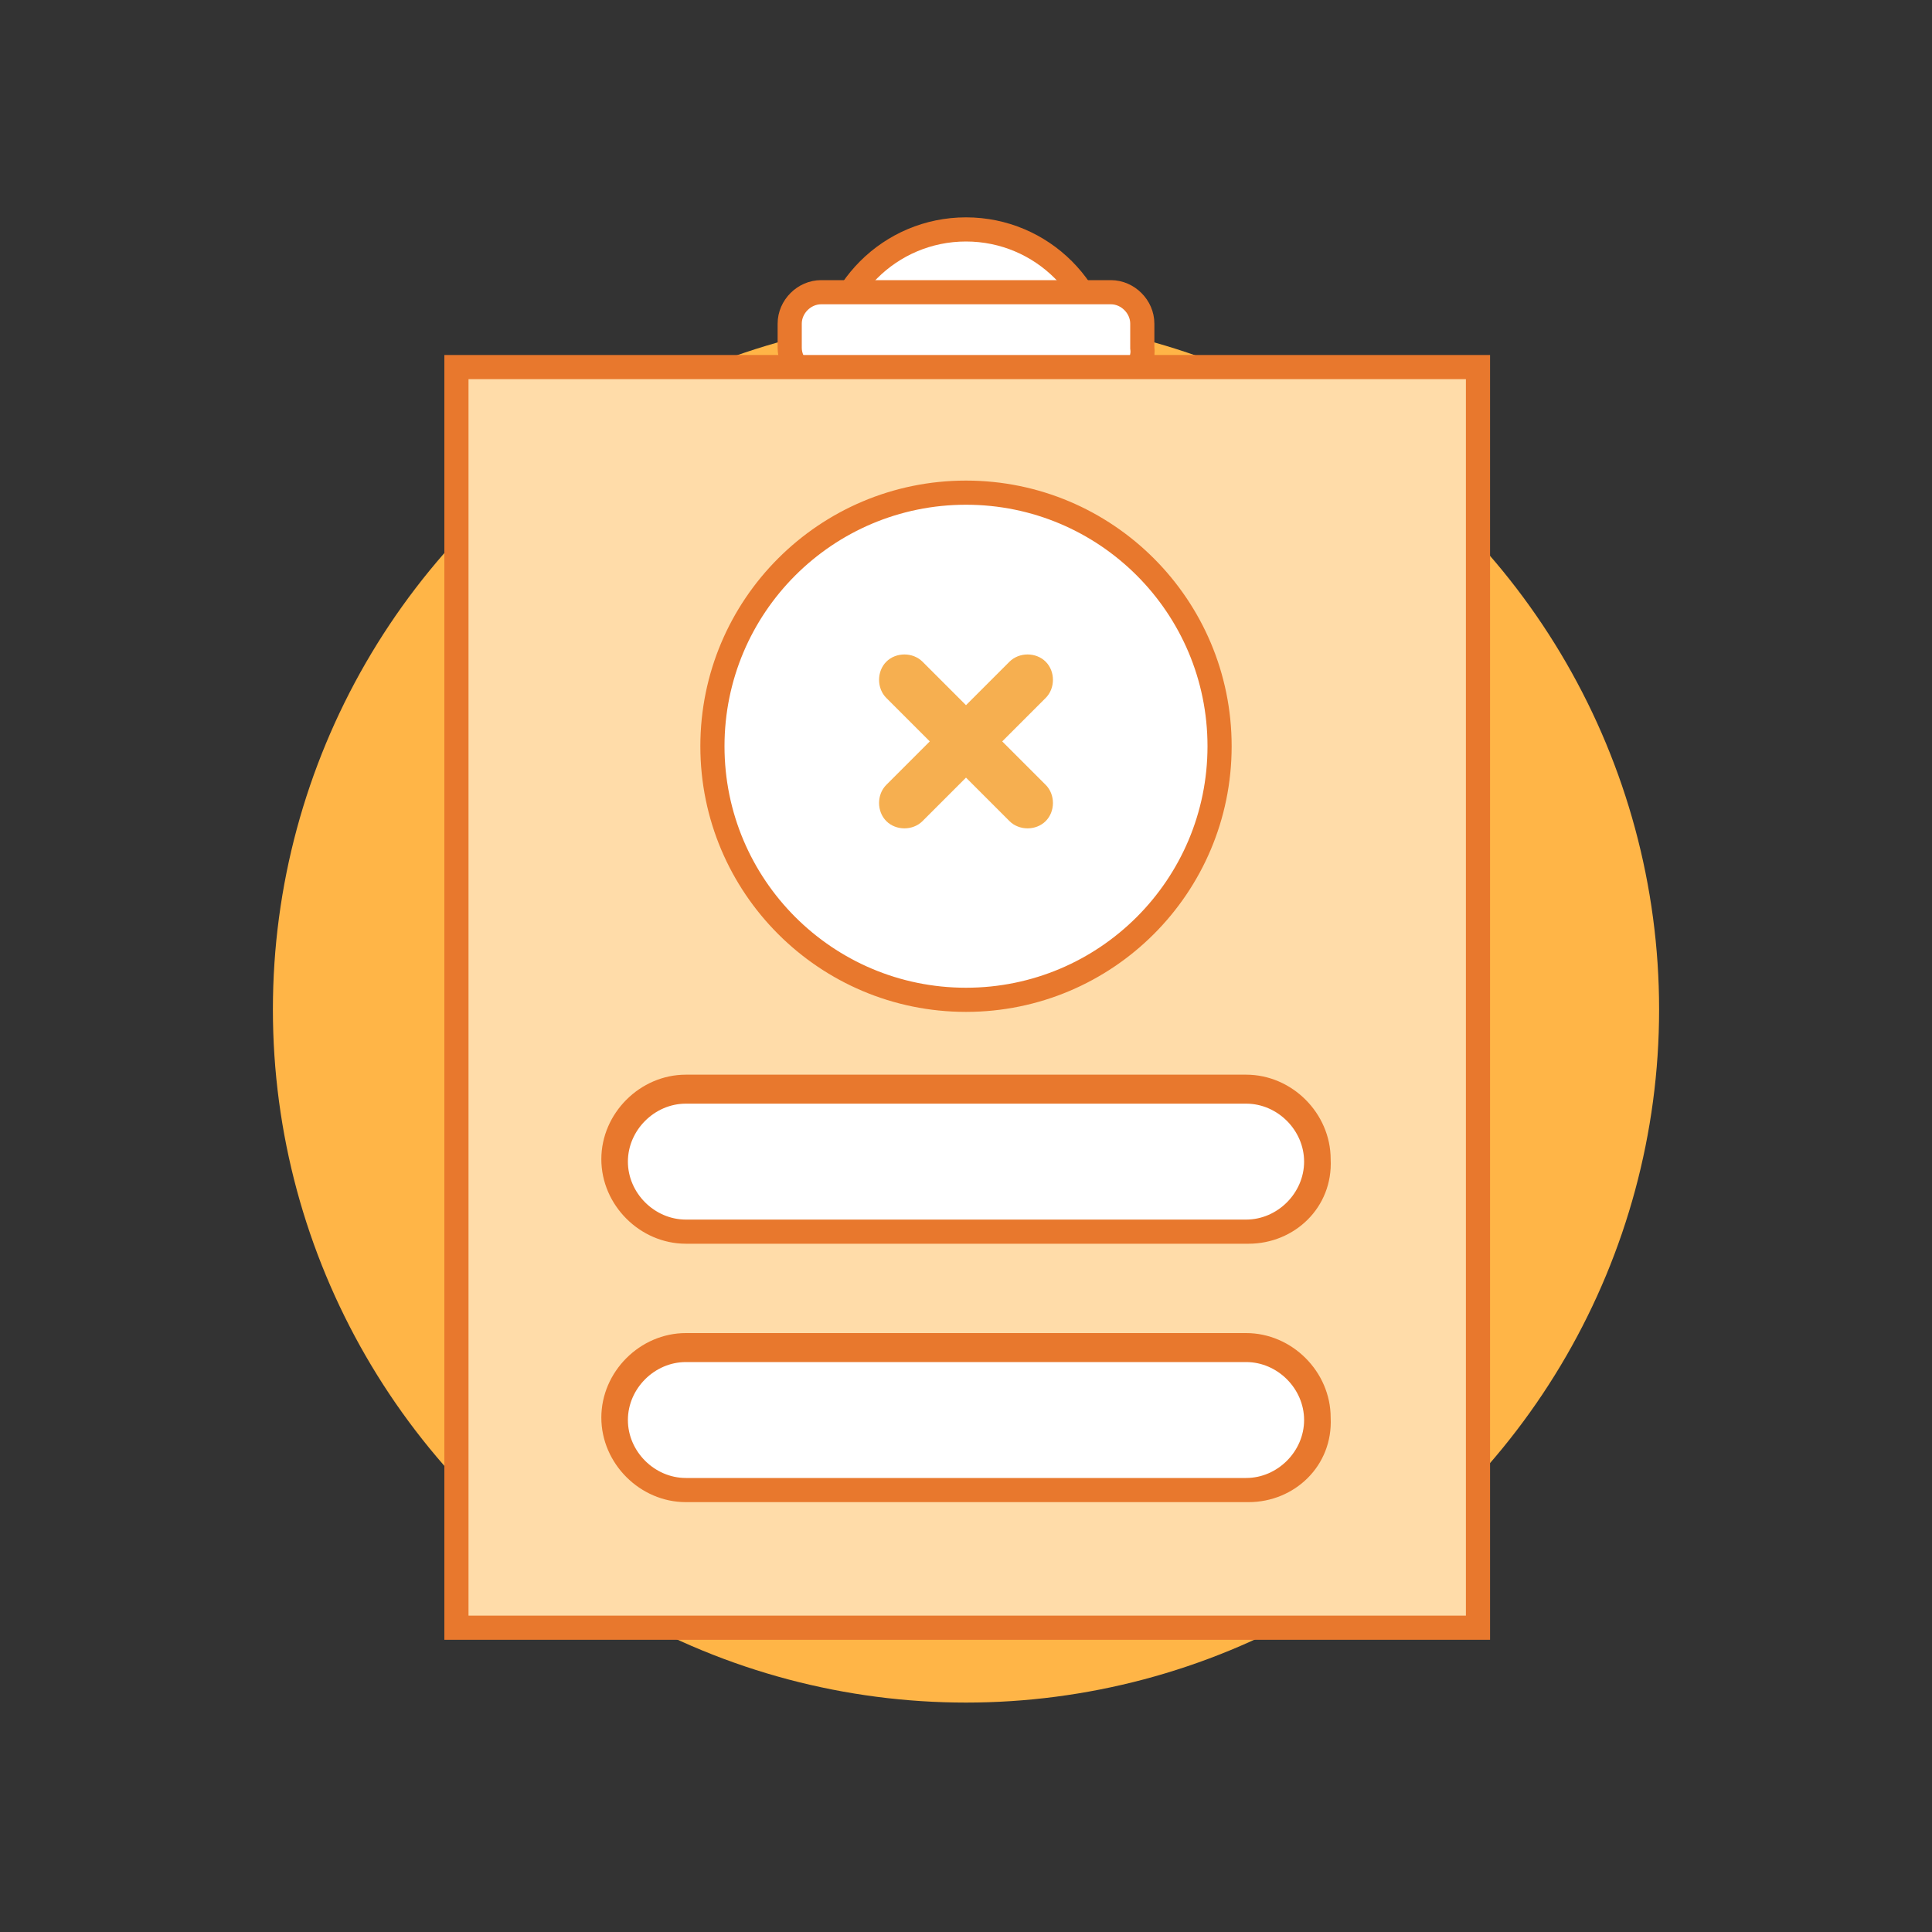 <?xml version="1.0" encoding="utf-8"?>
<!-- Generator: Adobe Illustrator 25.2.1, SVG Export Plug-In . SVG Version: 6.00 Build 0)  -->
<svg version="1.1" id="圖層_1" xmlns="http://www.w3.org/2000/svg" xmlns:xlink="http://www.w3.org/1999/xlink" x="0px" y="0px"
	 viewBox="0 0 80 80" style="enable-background:new 0 0 80 80;" xml:space="preserve">
<rect x="0" y="0" width="80" height="80" fill="#333333" stroke="none"/>
<style type="text/css">
	.st0{fill:#FFB547;}
	.st1{fill:#FFFFFF;stroke:#E8782D;stroke-miterlimit:10;}
	.st2{fill:#FFDCA9;stroke:#E8782D;stroke-miterlimit:10;}
	.st3{fill:#FFFFFF;}
	.st4{fill:#E8782D;}
	.st5{opacity:0.8;fill:#F49B25;enable-background:new    ;}
</style>
<circle class="st0" cx="40" cy="41.8" r="28.7"/>
<circle class="st1" cx="40" cy="15.2" r="5.7"/>
<path class="st1" d="M46,15.7H34c-0.7,0-1.3-0.6-1.3-1.3v-1c0-0.7,0.6-1.3,1.3-1.3h12c0.7,0,1.3,0.6,1.3,1.3v1
	C47.4,15.1,46.8,15.7,46,15.7z"/>
<rect x="18.9" y="15.2" class="st2" width="42.3" height="52.2"/>
<g>
	<path class="st3" d="M51.7,61.7H28.4c-1.6,0-2.9-1.3-2.9-2.9l0,0c0-1.6,1.3-2.9,2.9-2.9h23.2c1.6,0,2.9,1.3,2.9,2.9l0,0
		C54.6,60.4,53.3,61.7,51.7,61.7z"/>
	<path class="st4" d="M51.7,62.2H28.4c-1.9,0-3.5-1.6-3.5-3.5s1.6-3.5,3.5-3.5h23.2c1.9,0,3.5,1.6,3.5,3.5
		C55.2,60.7,53.6,62.2,51.7,62.2z M28.4,56.4c-1.3,0-2.4,1.1-2.4,2.4c0,1.3,1.1,2.4,2.4,2.4h23.2c1.3,0,2.4-1.1,2.4-2.4
		c0-1.3-1.1-2.4-2.4-2.4H28.4z"/>
</g>
<g>
	<path class="st3" d="M51.7,51H28.4c-1.6,0-2.9-1.3-2.9-2.9l0,0c0-1.6,1.3-2.9,2.9-2.9h23.2c1.6,0,2.9,1.3,2.9,2.9l0,0
		C54.6,49.7,53.3,51,51.7,51z"/>
	<path class="st4" d="M51.7,51.5H28.4c-1.9,0-3.5-1.6-3.5-3.5s1.6-3.5,3.5-3.5h23.2c1.9,0,3.5,1.6,3.5,3.5
		C55.2,50,53.6,51.5,51.7,51.5z M28.4,45.7c-1.3,0-2.4,1.1-2.4,2.4c0,1.3,1.1,2.4,2.4,2.4h23.2c1.3,0,2.4-1.1,2.4-2.4
		c0-1.3-1.1-2.4-2.4-2.4H28.4z"/>
</g>
<circle class="st1" cx="40" cy="30.9" r="10.5"/>
<path class="st5" d="M41.5,30.7l1.8-1.8c0.4-0.4,0.4-1.1,0-1.5l0,0c-0.4-0.4-1.1-0.4-1.5,0L40,29.2l-1.8-1.8c-0.4-0.4-1.1-0.4-1.5,0
	s-0.4,1.1,0,1.5l1.8,1.8l-1.8,1.8c-0.4,0.4-0.4,1.1,0,1.5s1.1,0.4,1.5,0l1.8-1.8l1.8,1.8c0.4,0.4,1.1,0.4,1.5,0l0,0
	c0.4-0.4,0.4-1.1,0-1.5L41.5,30.7z"/>
</svg>
